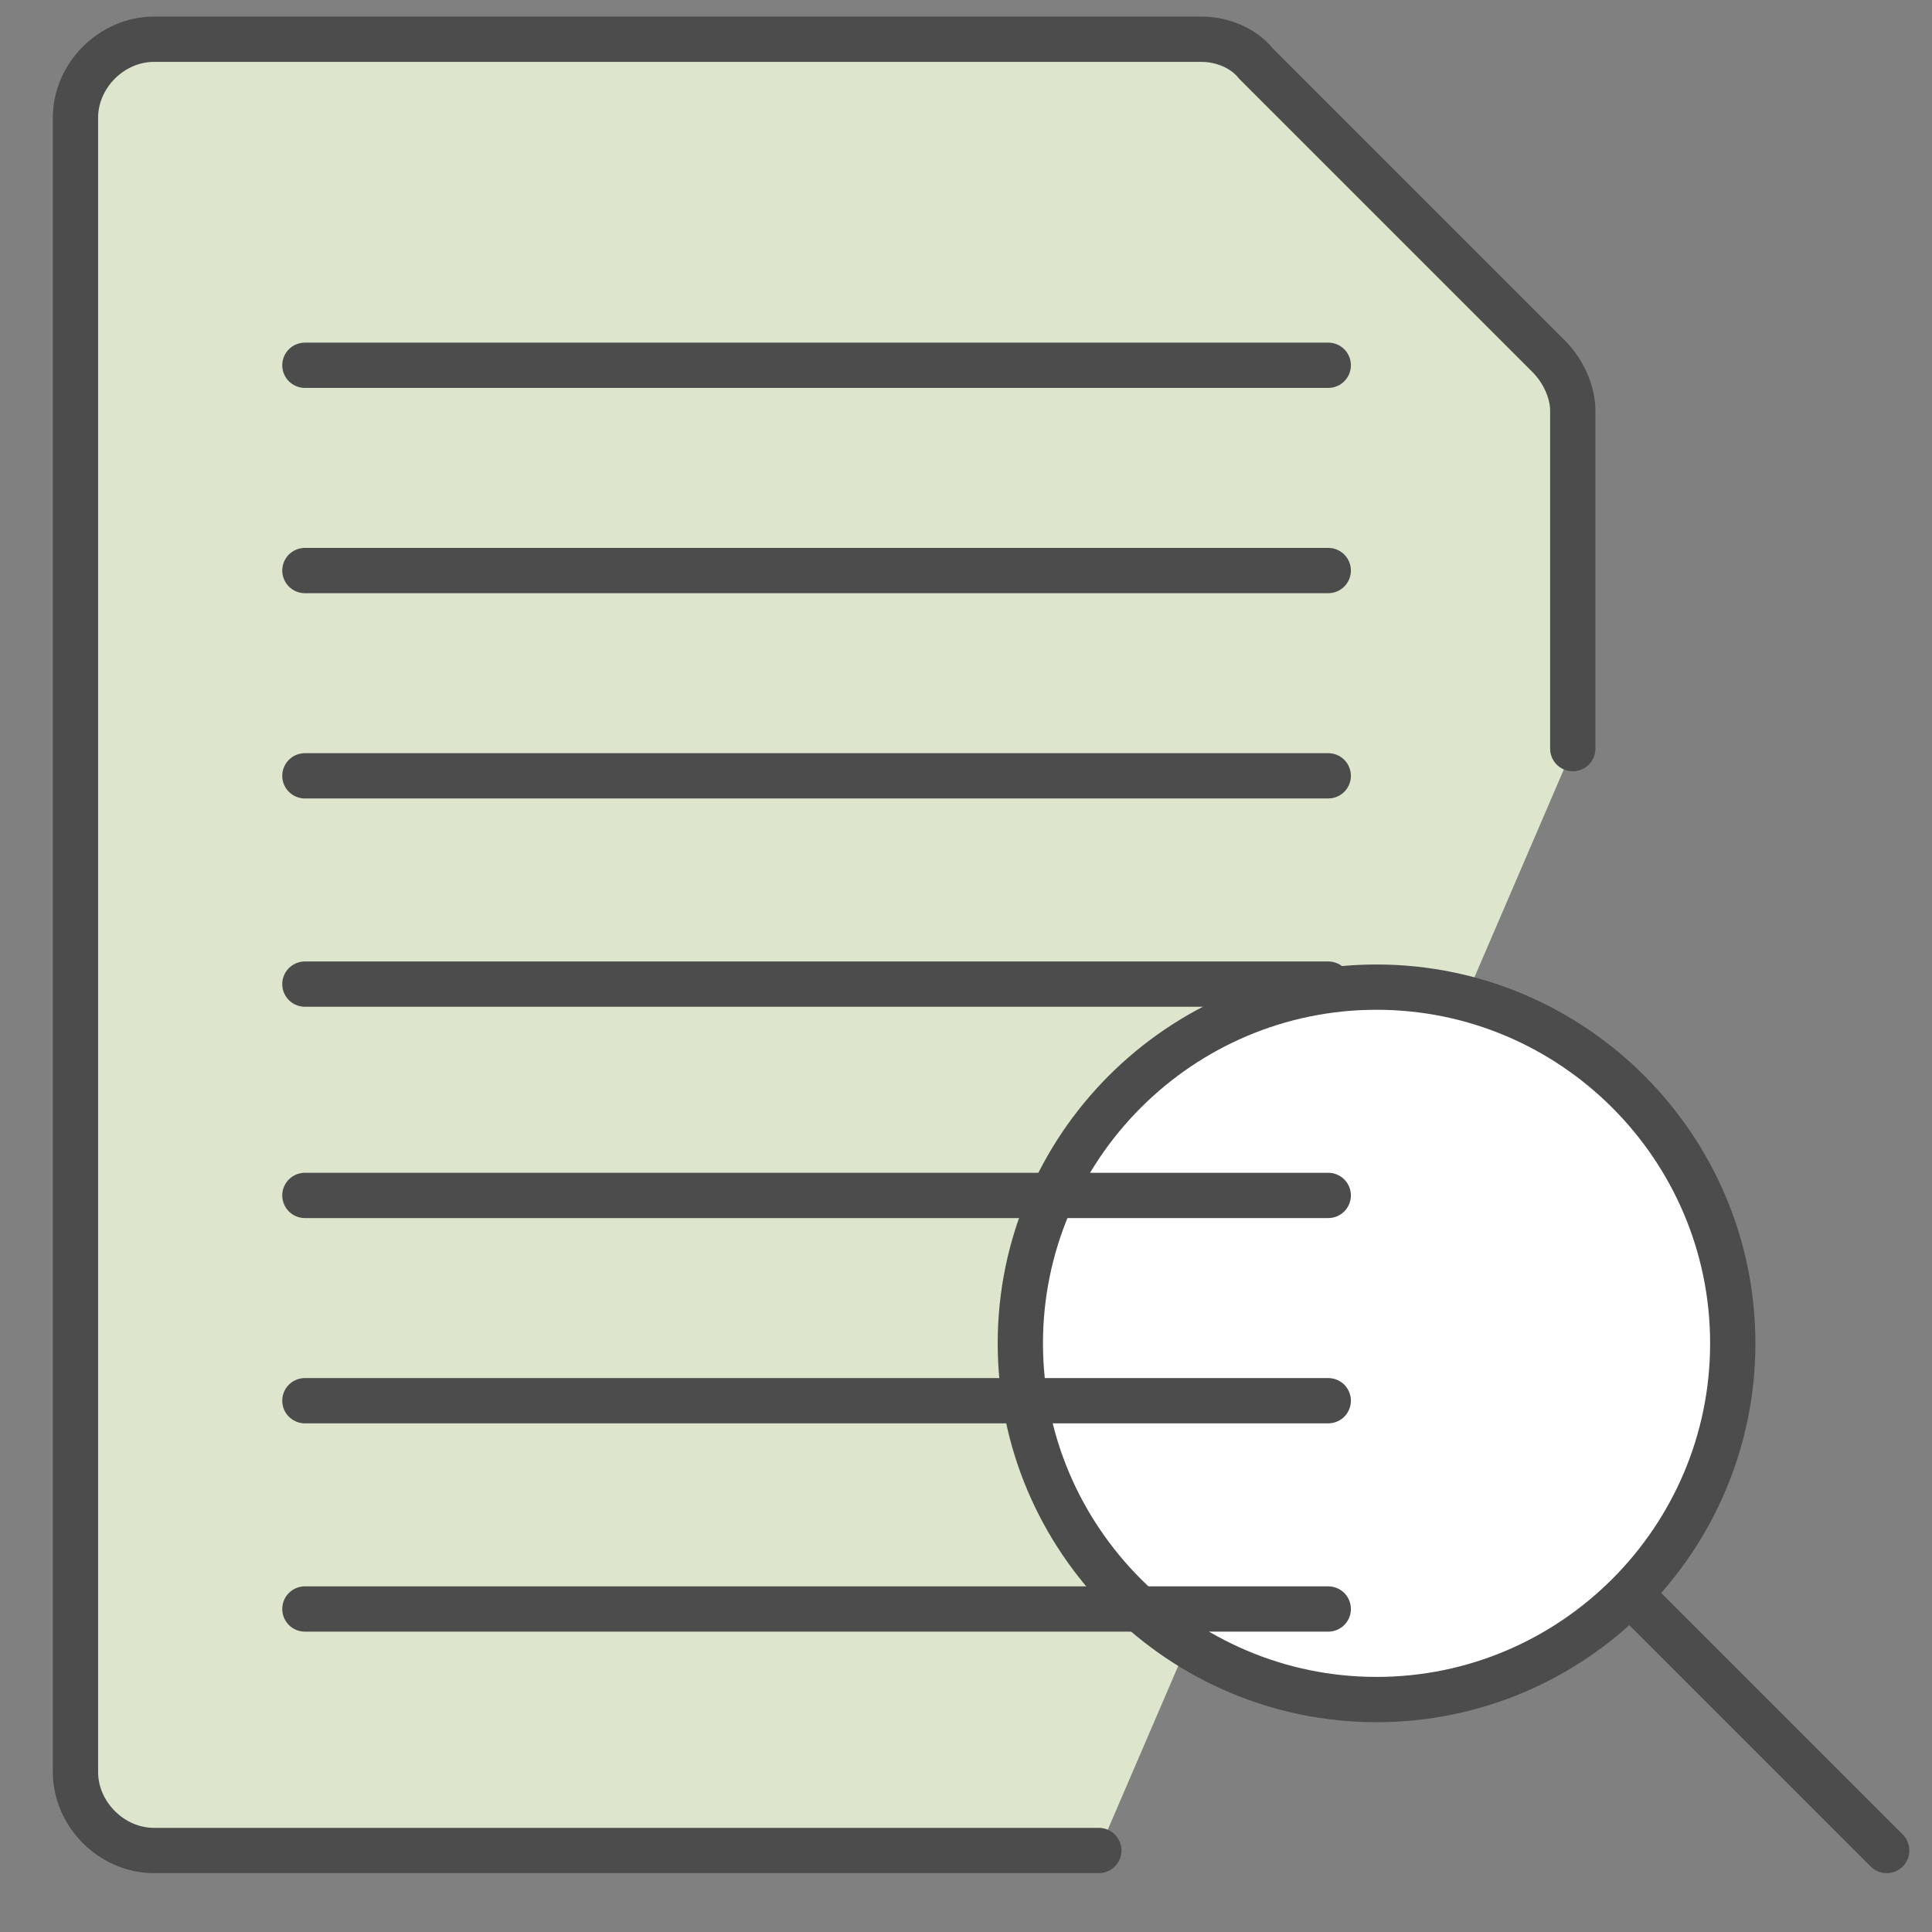 <svg viewBox="0 0 64 64" fill="none" xmlns="http://www.w3.org/2000/svg">

<rect x="0" y="0" width="64" height="64" fill="#808080" stroke="none"/>

<style type="text/css">


	.st2{fill:none;stroke:#4C4C4C;stroke-width:1.5;stroke-linecap:round;stroke-linejoin:round;stroke-miterlimit:10;}
</style>
<g id="Interface-Essential__x2F__Time-Files__x2F__time-clock-file-search">
	<g id="Group_266">
		<g id="time-clock-file-search">
			<path id="Shape_1358" fill="#DDE6CC" stroke="#4C4C4C" stroke-width="1.5" stroke-linecap="round" stroke-linejoin="round" stroke-miterlimit="10" d="M36.4,61.3H5.1c-1.4,0-2.6-1.2-2.6-2.6V3.9c0-1.4,1.2-2.6,2.6-2.6h34.7
				c0.7,0,1.4,0.3,1.8,0.8l9.7,9.7c0.5,0.5,0.8,1.2,0.8,1.8v11.2"/>
			<path id="Oval_218" fill="#FFFFFF" stroke="#4C4C4C" stroke-width="1.5" stroke-linecap="round" stroke-linejoin="round" stroke-miterlimit="10" d="M45.6,56.3c6.5,0,11.8-5.3,11.8-11.8s-5.3-11.8-11.8-11.8c-6.5,0-11.8,5.3-11.8,11.8
				S39.1,56.3,45.6,56.3z"/>
			<path id="Shape_1361" fill="none" stroke="#4C4C4C" stroke-width="1.5" stroke-linecap="round" stroke-linejoin="round" stroke-miterlimit="10" d="M62.5,61.3L54,52.8"/>
		</g>
	</g>
</g>
<line fill="#FFFFFF" stroke="#4C4C4C" stroke-width="1.5" stroke-linecap="round" stroke-linejoin="round" stroke-miterlimit="10" x1="10.1" y1="12.1" x2="44" y2="12.1"/>
<line fill="#FFFFFF" stroke="#4C4C4C" stroke-width="1.5" stroke-linecap="round" stroke-linejoin="round" stroke-miterlimit="10" x1="10.1" y1="18.9" x2="44" y2="18.9"/>
<line fill="#FFFFFF" stroke="#4C4C4C" stroke-width="1.5" stroke-linecap="round" stroke-linejoin="round" stroke-miterlimit="10" x1="10.1" y1="25.7" x2="44" y2="25.7"/>
<line fill="#FFFFFF" stroke="#4C4C4C" stroke-width="1.5" stroke-linecap="round" stroke-linejoin="round" stroke-miterlimit="10" x1="10.1" y1="32.6" x2="44" y2="32.6"/>
<line fill="#FFFFFF" stroke="#4C4C4C" stroke-width="1.5" stroke-linecap="round" stroke-linejoin="round" stroke-miterlimit="10" x1="10.1" y1="39.6" x2="44" y2="39.6"/>
<line fill="#FFFFFF" stroke="#4C4C4C" stroke-width="1.5" stroke-linecap="round" stroke-linejoin="round" stroke-miterlimit="10" x1="10.1" y1="46.4" x2="44" y2="46.4"/>
<line fill="#FFFFFF" stroke="#4C4C4C" stroke-width="1.5" stroke-linecap="round" stroke-linejoin="round" stroke-miterlimit="10" x1="10.1" y1="53.3" x2="44" y2="53.3"/>
</svg>
